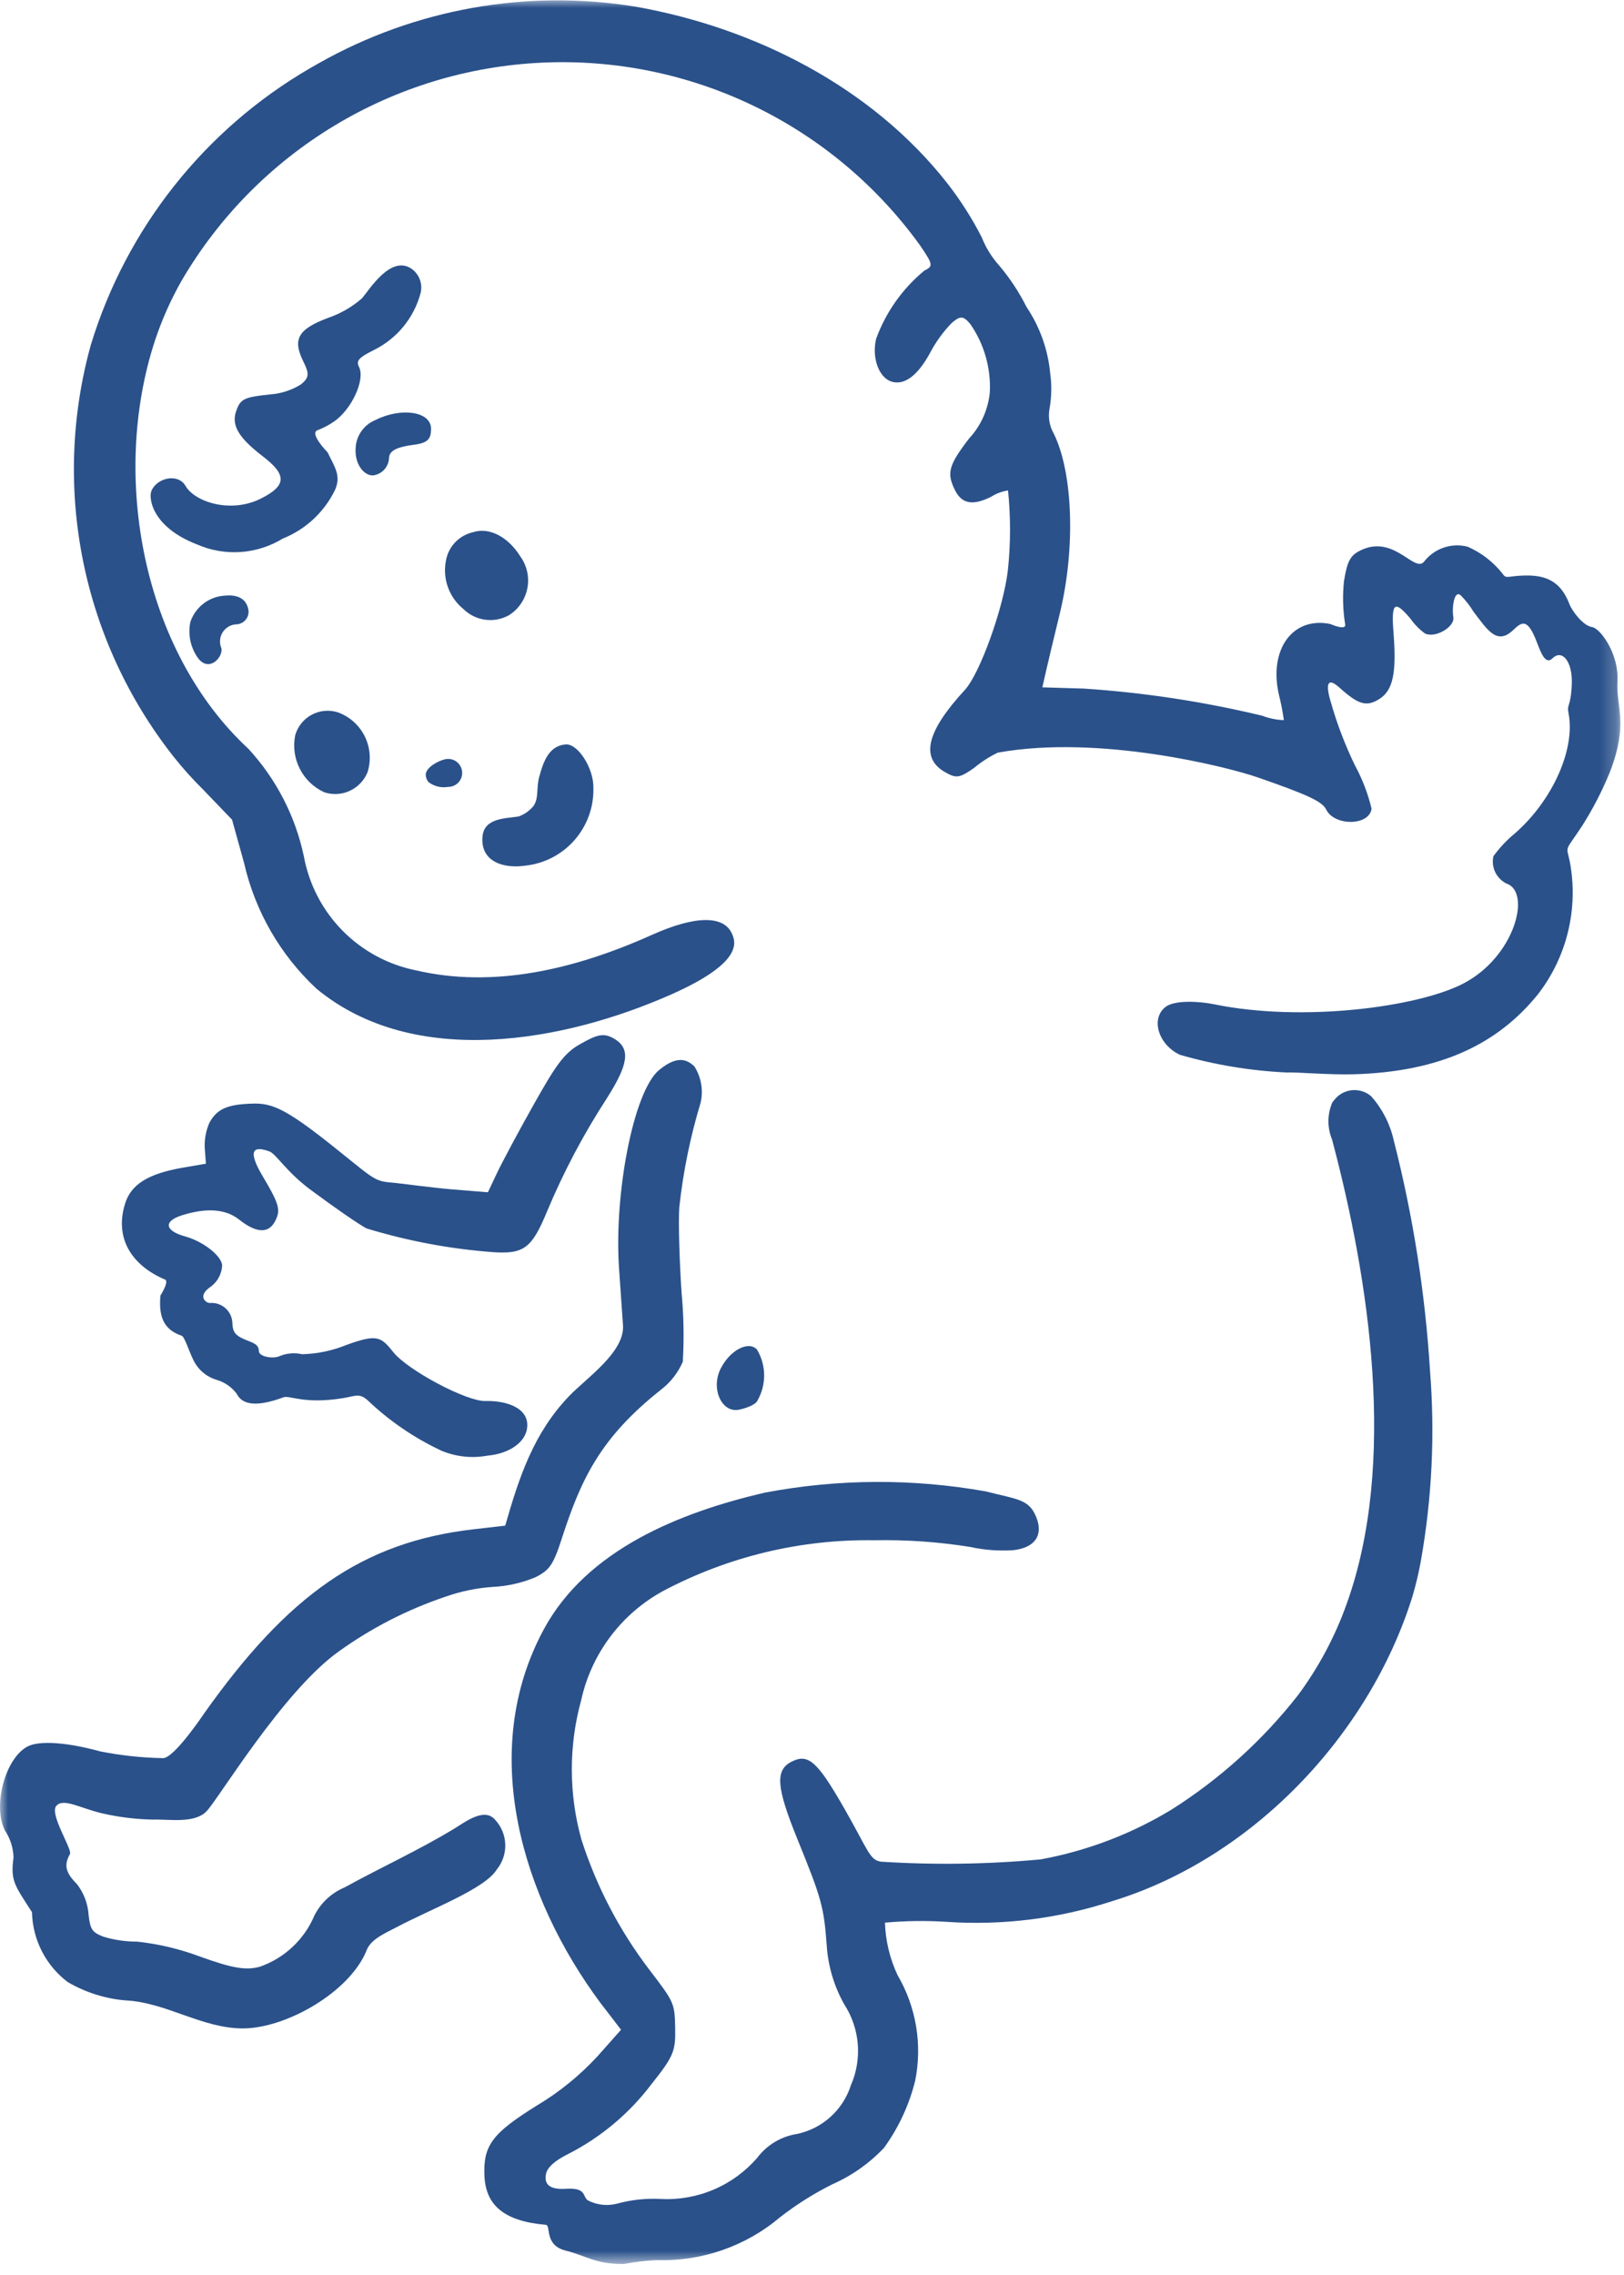 <svg width="100" height="140" viewBox="0 0 100 140" fill="none" xmlns="http://www.w3.org/2000/svg">
<mask id="mask0_155_3624" style="mask-type:luminance" maskUnits="userSpaceOnUse" x="0" y="0" width="100" height="140">
<path d="M99.778 0H0V139.322H99.778V0Z" fill="white"/>
</mask>
<g mask="url(#mask0_155_3624)">
<path d="M19.613 3.9C19.437 4 19.261 4.1 19.087 4.2C12.603 7.968 7.783 14.048 5.594 21.22C4.393 25.543 4.226 30.088 5.108 34.487C5.99 38.886 7.895 43.015 10.67 46.541C11.241 47.262 11.855 47.947 12.51 48.593L14.289 50.442L15.028 53.103C15.706 56.072 17.26 58.77 19.49 60.845C25.539 65.838 34.803 64.089 41.331 61.197C45.767 59.232 45.331 57.978 45.042 57.397C44.542 56.397 42.942 56.272 40.114 57.543C35.305 59.7 30.32 60.818 25.601 59.711C23.888 59.365 22.317 58.515 21.09 57.27C19.864 56.026 19.037 54.443 18.716 52.725C18.198 50.245 17.018 47.952 15.303 46.088C8.763 40.036 6.803 29.288 9.542 20.96C9.97 19.67 10.525 18.426 11.198 17.245C13.484 13.348 16.706 10.082 20.573 7.744C24.439 5.406 28.828 4.07 33.341 3.857C37.855 3.643 42.35 4.559 46.42 6.522C50.49 8.484 54.006 11.431 56.65 15.095C57.461 16.287 57.476 16.377 56.91 16.659C55.569 17.767 54.548 19.211 53.95 20.844C53.672 21.993 54.103 23.219 54.877 23.477C55.667 23.741 56.497 23.133 57.263 21.729C57.62 21.046 58.075 20.418 58.613 19.866C59.141 19.422 59.313 19.432 59.744 19.936C60.596 21.161 61.02 22.634 60.95 24.125C60.852 25.197 60.399 26.207 59.665 26.994C58.404 28.644 58.278 29.111 58.812 30.179C59.228 31.011 59.907 31.131 61.028 30.571C61.345 30.371 61.7 30.238 62.071 30.18C62.238 31.807 62.236 33.447 62.063 35.073C61.802 37.387 60.342 41.453 59.409 42.462C57.061 45.002 56.663 46.633 58.178 47.508C58.878 47.913 59.078 47.887 59.969 47.265C60.418 46.892 60.91 46.574 61.435 46.318C67.69 45.185 75.612 47.205 77.422 47.832C80.541 48.913 81.415 49.322 81.662 49.819C82.183 50.862 84.338 50.819 84.455 49.76C84.23 48.826 83.883 47.926 83.423 47.082C82.812 45.818 82.312 44.502 81.931 43.151C81.931 43.151 81.321 41.28 82.472 42.31C83.623 43.34 84.131 43.54 84.965 42.995C85.778 42.463 86.001 41.395 85.808 38.949C85.657 37.037 85.877 36.927 86.852 38.072C87.099 38.426 87.403 38.736 87.752 38.99C88.413 39.283 89.592 38.564 89.491 37.984C89.39 37.404 89.542 36.257 89.958 36.648C90.258 36.953 90.521 37.291 90.743 37.657C91.537 38.678 92.143 39.735 93.143 38.804C93.66 38.325 94.026 37.922 94.63 39.51C94.896 40.21 95.169 40.927 95.6 40.51C96.193 39.93 96.846 40.71 96.785 42.123C96.724 43.536 96.469 43.303 96.585 43.897C97.014 46.091 95.613 49.239 93.302 51.268C92.796 51.683 92.344 52.161 91.959 52.69C91.885 53.021 91.924 53.368 92.071 53.673C92.218 53.979 92.464 54.227 92.769 54.376C94.312 54.89 93.279 58.895 90.08 60.539C87.268 61.985 80.186 62.913 74.78 61.805C73.795 61.605 72.312 61.535 71.76 61.972C70.828 62.71 71.351 64.309 72.66 64.913C74.796 65.529 76.997 65.894 79.218 65.999C79.891 65.972 81.862 66.152 83.34 66.11C88.74 65.959 92.24 64.219 94.683 61.21C95.579 60.06 96.219 58.731 96.559 57.313C96.9 55.895 96.933 54.421 96.656 52.989C96.441 51.989 96.342 52.463 97.417 50.831C98.083 49.784 98.654 48.679 99.124 47.531C100.3 44.497 99.506 43.539 99.599 41.937C99.699 40.251 98.549 38.66 98.023 38.586C97.497 38.512 96.816 37.629 96.645 37.186C96.023 35.559 94.92 35.34 93.532 35.433C92.807 35.481 92.732 35.616 92.523 35.306C91.953 34.581 91.213 34.01 90.368 33.642C89.888 33.52 89.384 33.538 88.915 33.694C88.445 33.85 88.031 34.138 87.721 34.523C87.145 35.353 85.921 32.935 83.894 33.816C83.137 34.146 82.966 34.508 82.759 35.751C82.663 36.639 82.687 37.535 82.829 38.417C82.917 38.845 81.915 38.4 81.915 38.4C79.602 37.925 78.115 39.962 78.748 42.742C78.88 43.261 78.982 43.786 79.055 44.316C78.601 44.302 78.154 44.211 77.731 44.047C74.118 43.178 70.438 42.618 66.731 42.374L64.184 42.298L64.418 41.268C64.548 40.699 64.924 39.125 65.259 37.752C66.235 33.744 66.074 29.061 64.878 26.666C64.627 26.221 64.535 25.703 64.618 25.199C64.755 24.455 64.771 23.693 64.664 22.944C64.523 21.495 64.024 20.103 63.212 18.895C62.754 17.982 62.19 17.126 61.531 16.346C61.069 15.833 60.703 15.242 60.45 14.6C59.847 13.423 59.135 12.307 58.321 11.265C53.667 5.341 46.468 1.711 39.15 0.412C32.43 -0.684 25.538 0.547 19.613 3.9Z" fill="#2A518A"/>
<path d="M22.279 18.367C21.672 18.895 20.967 19.301 20.204 19.561C18.34 20.261 17.995 20.879 18.689 22.27C19.055 23 19.029 23.243 18.547 23.645C17.978 24.004 17.329 24.218 16.659 24.269C15.017 24.44 14.8 24.545 14.539 25.308C14.239 26.176 14.693 26.94 16.184 28.084C17.677 29.228 17.652 29.884 16.061 30.684C14.177 31.625 11.979 30.869 11.428 29.908C10.967 29.108 9.695 29.395 9.333 30.182C9.126 30.633 9.347 32.419 12.111 33.496C12.958 33.869 13.882 34.032 14.805 33.971C15.728 33.909 16.622 33.625 17.412 33.143C18.828 32.579 19.981 31.502 20.64 30.126C20.992 29.307 20.666 28.826 20.171 27.837C20.171 27.837 19.021 26.667 19.552 26.476C19.908 26.339 20.247 26.161 20.561 25.945C21.654 25.2 22.5 23.366 22.108 22.584C21.916 22.198 22.081 22.01 23.047 21.528C23.741 21.181 24.354 20.692 24.846 20.091C25.337 19.49 25.695 18.791 25.898 18.042C25.965 17.773 25.953 17.49 25.861 17.229C25.77 16.967 25.603 16.738 25.383 16.57C24.102 15.624 22.773 17.786 22.282 18.37" fill="#2A518A"/>
<path d="M21.91 27.448C21.777 28.548 22.433 29.307 22.993 29.254C23.258 29.215 23.5 29.083 23.677 28.881C23.854 28.68 23.952 28.422 23.956 28.154C23.993 27.695 24.545 27.492 25.456 27.375C26.356 27.261 26.528 27.014 26.544 26.418C26.571 25.311 24.708 25.054 23.144 25.836C22.811 25.967 22.52 26.186 22.302 26.47C22.084 26.753 21.947 27.091 21.907 27.447" fill="#2A518A"/>
<path d="M11.716 38.3C11.639 38.686 11.645 39.083 11.731 39.467C11.817 39.85 11.982 40.212 12.216 40.528C12.915 41.399 13.764 40.389 13.629 39.883C13.562 39.725 13.536 39.553 13.551 39.382C13.566 39.212 13.622 39.047 13.715 38.903C13.808 38.759 13.934 38.64 14.084 38.555C14.233 38.471 14.4 38.424 14.572 38.419C14.687 38.413 14.8 38.382 14.902 38.326C15.004 38.271 15.092 38.194 15.16 38.099C15.228 38.005 15.274 37.897 15.294 37.783C15.314 37.669 15.309 37.552 15.277 37.44C15.113 36.761 14.508 36.594 13.871 36.653C13.387 36.675 12.92 36.844 12.535 37.139C12.149 37.434 11.863 37.839 11.714 38.301" fill="#2A518A"/>
<path d="M27.472 34.434C27.349 34.992 27.385 35.573 27.574 36.113C27.763 36.652 28.099 37.128 28.543 37.487C28.909 37.844 29.38 38.072 29.887 38.138C30.394 38.204 30.908 38.104 31.353 37.852C31.643 37.666 31.892 37.424 32.085 37.139C32.277 36.853 32.41 36.532 32.474 36.194C32.538 35.856 32.533 35.508 32.458 35.172C32.383 34.836 32.241 34.519 32.039 34.24C31.259 32.999 30.096 32.427 29.11 32.756C28.705 32.85 28.336 33.058 28.045 33.355C27.755 33.653 27.556 34.027 27.472 34.434Z" fill="#2A518A"/>
<path d="M18.179 45.24C18.036 45.941 18.135 46.67 18.459 47.308C18.782 47.946 19.313 48.456 19.963 48.754C20.483 48.927 21.05 48.894 21.547 48.663C22.044 48.431 22.433 48.019 22.636 47.51C22.862 46.779 22.797 45.988 22.455 45.303C22.112 44.618 21.519 44.092 20.798 43.834C20.534 43.751 20.256 43.721 19.98 43.747C19.704 43.773 19.436 43.854 19.192 43.985C18.948 44.116 18.733 44.294 18.559 44.51C18.385 44.726 18.256 44.974 18.179 45.24Z" fill="#2A518A"/>
<path d="M26.398 48.14C26.567 48.265 26.76 48.355 26.964 48.404C27.169 48.453 27.381 48.46 27.589 48.425C27.71 48.426 27.831 48.402 27.942 48.353C28.054 48.304 28.154 48.233 28.236 48.143C28.317 48.053 28.379 47.946 28.417 47.83C28.454 47.715 28.467 47.592 28.454 47.471C28.441 47.35 28.402 47.234 28.341 47.129C28.279 47.024 28.196 46.933 28.097 46.862C27.998 46.792 27.885 46.743 27.766 46.72C27.646 46.696 27.523 46.698 27.405 46.725C27.018 46.806 26.223 47.212 26.215 47.673C26.217 47.846 26.282 48.011 26.398 48.14Z" fill="#2A518A"/>
<path d="M33.205 47.797C33.011 48.519 33.192 49.097 32.853 49.597C32.612 49.891 32.296 50.115 31.938 50.244C31.138 50.374 29.827 50.324 29.713 51.461C29.558 52.999 30.968 53.483 32.381 53.267C33.541 53.135 34.61 52.574 35.379 51.696C36.148 50.817 36.562 49.683 36.54 48.516C36.575 47.293 35.585 45.738 34.817 45.811C33.817 45.905 33.47 46.819 33.206 47.801" fill="#2A518A"/>
<path d="M12.891 69.098C12.674 69.598 12.577 70.142 12.609 70.686L12.68 71.612L11.3 71.849C9.109 72.226 8.058 72.883 7.69 74.106C7.022 76.331 8.246 77.932 10.16 78.742C10.439 78.86 9.878 79.726 9.878 79.726C9.786 80.847 9.954 81.789 11.19 82.201C11.366 82.26 11.648 83.176 11.896 83.672C12.035 83.968 12.234 84.231 12.481 84.444C12.728 84.658 13.017 84.817 13.33 84.911C13.823 85.053 14.258 85.35 14.568 85.759C14.917 86.459 15.782 86.604 17.46 85.987C17.83 85.851 18.711 86.429 21.113 86.041C21.89 85.916 22.113 85.713 22.629 86.163C23.966 87.437 25.5 88.486 27.171 89.27C28.064 89.646 29.047 89.754 30 89.581C31.375 89.458 32.351 88.755 32.458 87.874C32.611 86.621 31.138 86.181 29.886 86.217C28.738 86.251 25.12 84.331 24.225 83.217C23.463 82.265 23.234 82.073 21.332 82.766C20.464 83.119 19.54 83.313 18.603 83.337C18.153 83.236 17.684 83.27 17.254 83.437C16.81 83.659 15.971 83.475 15.944 83.172C15.923 82.933 15.915 82.753 15.357 82.543C14.501 82.221 14.329 82.032 14.308 81.389C14.299 81.22 14.256 81.054 14.182 80.901C14.108 80.748 14.005 80.612 13.877 80.499C13.75 80.387 13.602 80.302 13.441 80.247C13.28 80.193 13.11 80.172 12.941 80.184C12.714 80.213 12.073 79.771 13.015 79.154C13.214 78.999 13.377 78.802 13.491 78.578C13.606 78.353 13.671 78.106 13.68 77.854C13.615 77.254 12.494 76.388 11.398 76.087C10.139 75.74 10.051 75.152 11.206 74.787C12.727 74.309 13.899 74.397 14.722 75.05C15.906 75.99 16.7 75.921 17.069 74.85C17.24 74.35 17.069 73.881 16.2 72.426C15.178 70.72 15.637 70.507 16.6 70.861C16.985 71.003 17.654 72.124 19.095 73.196C20.536 74.268 22.095 75.349 22.57 75.596C25.105 76.369 27.718 76.859 30.361 77.056C32.261 77.183 32.749 76.813 33.679 74.564C34.694 72.136 35.926 69.804 37.361 67.598C38.636 65.585 38.906 64.546 37.797 63.908C37.136 63.527 36.718 63.689 35.677 64.28C34.684 64.843 34.151 65.68 32.79 68.104C31.89 69.704 30.902 71.555 30.598 72.197L30.044 73.37L27.854 73.194C26.665 73.094 24.598 72.819 24.33 72.794C23.067 72.684 23.211 72.715 20.757 70.742C17.306 67.969 16.629 67.842 15.204 67.93C13.904 68.006 13.317 68.305 12.89 69.104" fill="#2A518A"/>
<path d="M40.584 65.846C39.001 67.169 37.791 73.503 38.123 78.128C38.217 79.45 38.323 81.01 38.362 81.561C38.468 83.214 36.112 84.8 35.05 85.906C32.86 88.187 31.969 90.887 31.11 93.886L29.168 94.109C22.31 94.896 17.731 98.165 12.581 105.426C12.581 105.426 10.721 108.215 10.034 108.193C8.739 108.17 7.45 108.031 6.18 107.78C4.14 107.219 2.448 107.1 1.72 107.464C0.34 108.154 -0.47 111.1 0.301 112.641C0.635 113.137 0.82 113.719 0.832 114.317C0.632 115.772 0.922 116.031 1.969 117.673C1.988 118.509 2.196 119.33 2.577 120.075C2.958 120.819 3.502 121.468 4.169 121.973C5.252 122.607 6.462 122.992 7.713 123.1C10.225 123.219 12.404 124.81 14.924 124.826C17.596 124.843 21.567 122.583 22.585 119.993C22.857 119.301 23.834 118.914 24.43 118.593C26.478 117.5 29.861 116.245 30.588 115.048C30.947 114.608 31.134 114.053 31.112 113.485C31.09 112.918 30.862 112.378 30.47 111.967C29.808 111.216 28.622 112.137 27.977 112.529C25.79 113.858 23.462 114.91 21.226 116.146C20.412 116.484 19.748 117.103 19.354 117.891C19.047 118.615 18.592 119.266 18.02 119.805C17.448 120.344 16.769 120.757 16.029 121.02C15.162 121.269 14.348 121.135 12.336 120.412C11.085 119.941 9.779 119.63 8.451 119.485C7.742 119.487 7.036 119.384 6.358 119.178C5.679 118.914 5.558 118.733 5.458 117.868C5.418 117.168 5.167 116.497 4.738 115.944C4.051 115.257 3.914 114.786 4.307 114.099C4.47 113.813 3.032 111.646 3.464 111.135C3.896 110.624 4.932 111.271 6.264 111.584C7.301 111.825 8.361 111.956 9.426 111.976C10.395 111.941 11.966 112.236 12.711 111.471C13.456 110.706 17.42 104.081 20.855 101.631C22.868 100.183 25.087 99.046 27.438 98.256C28.376 97.925 29.355 97.723 30.349 97.656C31.255 97.612 32.146 97.409 32.982 97.056C33.839 96.628 34.075 96.282 34.591 94.688C35.775 91.035 36.953 88.476 40.74 85.488C41.309 85.043 41.758 84.462 42.045 83.798C42.127 82.377 42.102 80.952 41.968 79.535C41.833 77.549 41.768 75.179 41.828 74.293C42.066 72.113 42.505 69.96 43.141 67.861C43.229 67.48 43.24 67.085 43.173 66.7C43.107 66.315 42.964 65.947 42.753 65.618C42.391 65.288 41.787 64.847 40.591 65.846" fill="#2A518A"/>
<path d="M44.371 84.232C43.751 85.469 44.451 86.988 45.529 86.746C45.91 86.661 46.519 86.468 46.647 86.18C46.919 85.701 47.059 85.158 47.053 84.607C47.046 84.056 46.893 83.516 46.609 83.044C46.077 82.49 44.942 83.093 44.37 84.233" fill="#2A518A"/>
<path d="M82.055 67.808C81.892 68.171 81.805 68.564 81.8 68.962C81.794 69.36 81.87 69.755 82.023 70.123C84.323 78.767 86.033 90.039 82.93 98.681C82.212 100.706 81.195 102.613 79.913 104.337C77.741 107.104 75.111 109.48 72.138 111.36C69.663 112.862 66.935 113.9 64.088 114.423C60.812 114.728 57.517 114.775 54.234 114.564C53.534 114.443 53.481 113.897 51.987 111.287C50.334 108.398 49.772 107.896 48.76 108.402C47.718 108.923 47.793 109.961 49.104 113.184C50.591 116.84 50.727 117.33 50.904 119.684C50.983 120.971 51.354 122.224 51.987 123.347C52.461 124.078 52.747 124.916 52.818 125.785C52.889 126.654 52.743 127.526 52.394 128.325C52.156 129.07 51.725 129.739 51.146 130.264C50.566 130.79 49.859 131.153 49.094 131.317C48.114 131.465 47.23 131.991 46.632 132.782C45.902 133.629 44.988 134.298 43.96 134.738C42.932 135.178 41.817 135.378 40.7 135.322C39.798 135.272 38.893 135.367 38.021 135.603C37.407 135.769 36.753 135.698 36.189 135.403C35.859 135.16 36.125 134.613 34.846 134.695C33.646 134.771 33.515 134.261 33.627 133.756C33.713 133.37 34.174 132.956 34.983 132.556C37.002 131.526 38.761 130.05 40.127 128.241C41.467 126.555 41.605 126.231 41.575 124.814C41.543 123.268 41.525 123.226 39.991 121.222C38.146 118.807 36.729 116.094 35.801 113.2C35.017 110.391 35.014 107.422 35.791 104.611C36.103 103.199 36.714 101.871 37.583 100.716C38.451 99.56 39.557 98.604 40.826 97.911C44.826 95.79 49.296 94.715 53.823 94.785C55.8 94.746 57.778 94.883 59.731 95.196C60.608 95.388 61.508 95.455 62.404 95.396C63.761 95.236 64.252 94.451 63.804 93.352C63.356 92.253 62.676 92.282 60.697 91.778C56.191 90.976 51.578 91.003 47.082 91.857C41.919 93.057 36.148 95.336 33.482 100.273C29.405 107.821 32.163 116.788 36.974 123.259L38.242 124.907L36.814 126.516C35.713 127.713 34.445 128.745 33.048 129.578C30.312 131.278 29.737 132.031 29.832 133.933C29.919 135.698 31.032 136.69 33.603 136.911C33.954 136.941 33.478 138.162 34.839 138.501C36.117 138.819 36.646 139.33 38.408 139.326C39.088 139.192 39.778 139.111 40.471 139.084C43.236 139.166 45.933 138.223 48.044 136.436C49.049 135.656 50.129 134.977 51.269 134.41C52.463 133.883 53.539 133.122 54.435 132.173C55.338 130.929 55.99 129.521 56.357 128.028C56.8 125.807 56.413 123.501 55.269 121.547C54.792 120.535 54.528 119.435 54.493 118.317C55.744 118.204 57.003 118.186 58.257 118.265C61.713 118.504 65.182 118.073 68.475 116.996C77.097 114.373 84.295 106.796 86.964 98.272C87.177 97.558 87.351 96.832 87.484 96.099C88.177 92.214 88.368 88.256 88.053 84.322C87.754 79.543 87.006 74.803 85.819 70.164C85.592 69.162 85.116 68.233 84.435 67.464C84.273 67.324 84.084 67.219 83.88 67.155C83.676 67.09 83.461 67.068 83.248 67.089C83.035 67.11 82.829 67.175 82.642 67.278C82.454 67.382 82.29 67.522 82.159 67.691C82.123 67.731 82.09 67.774 82.059 67.818" fill="#2A518A"/>
</g>
</svg>
